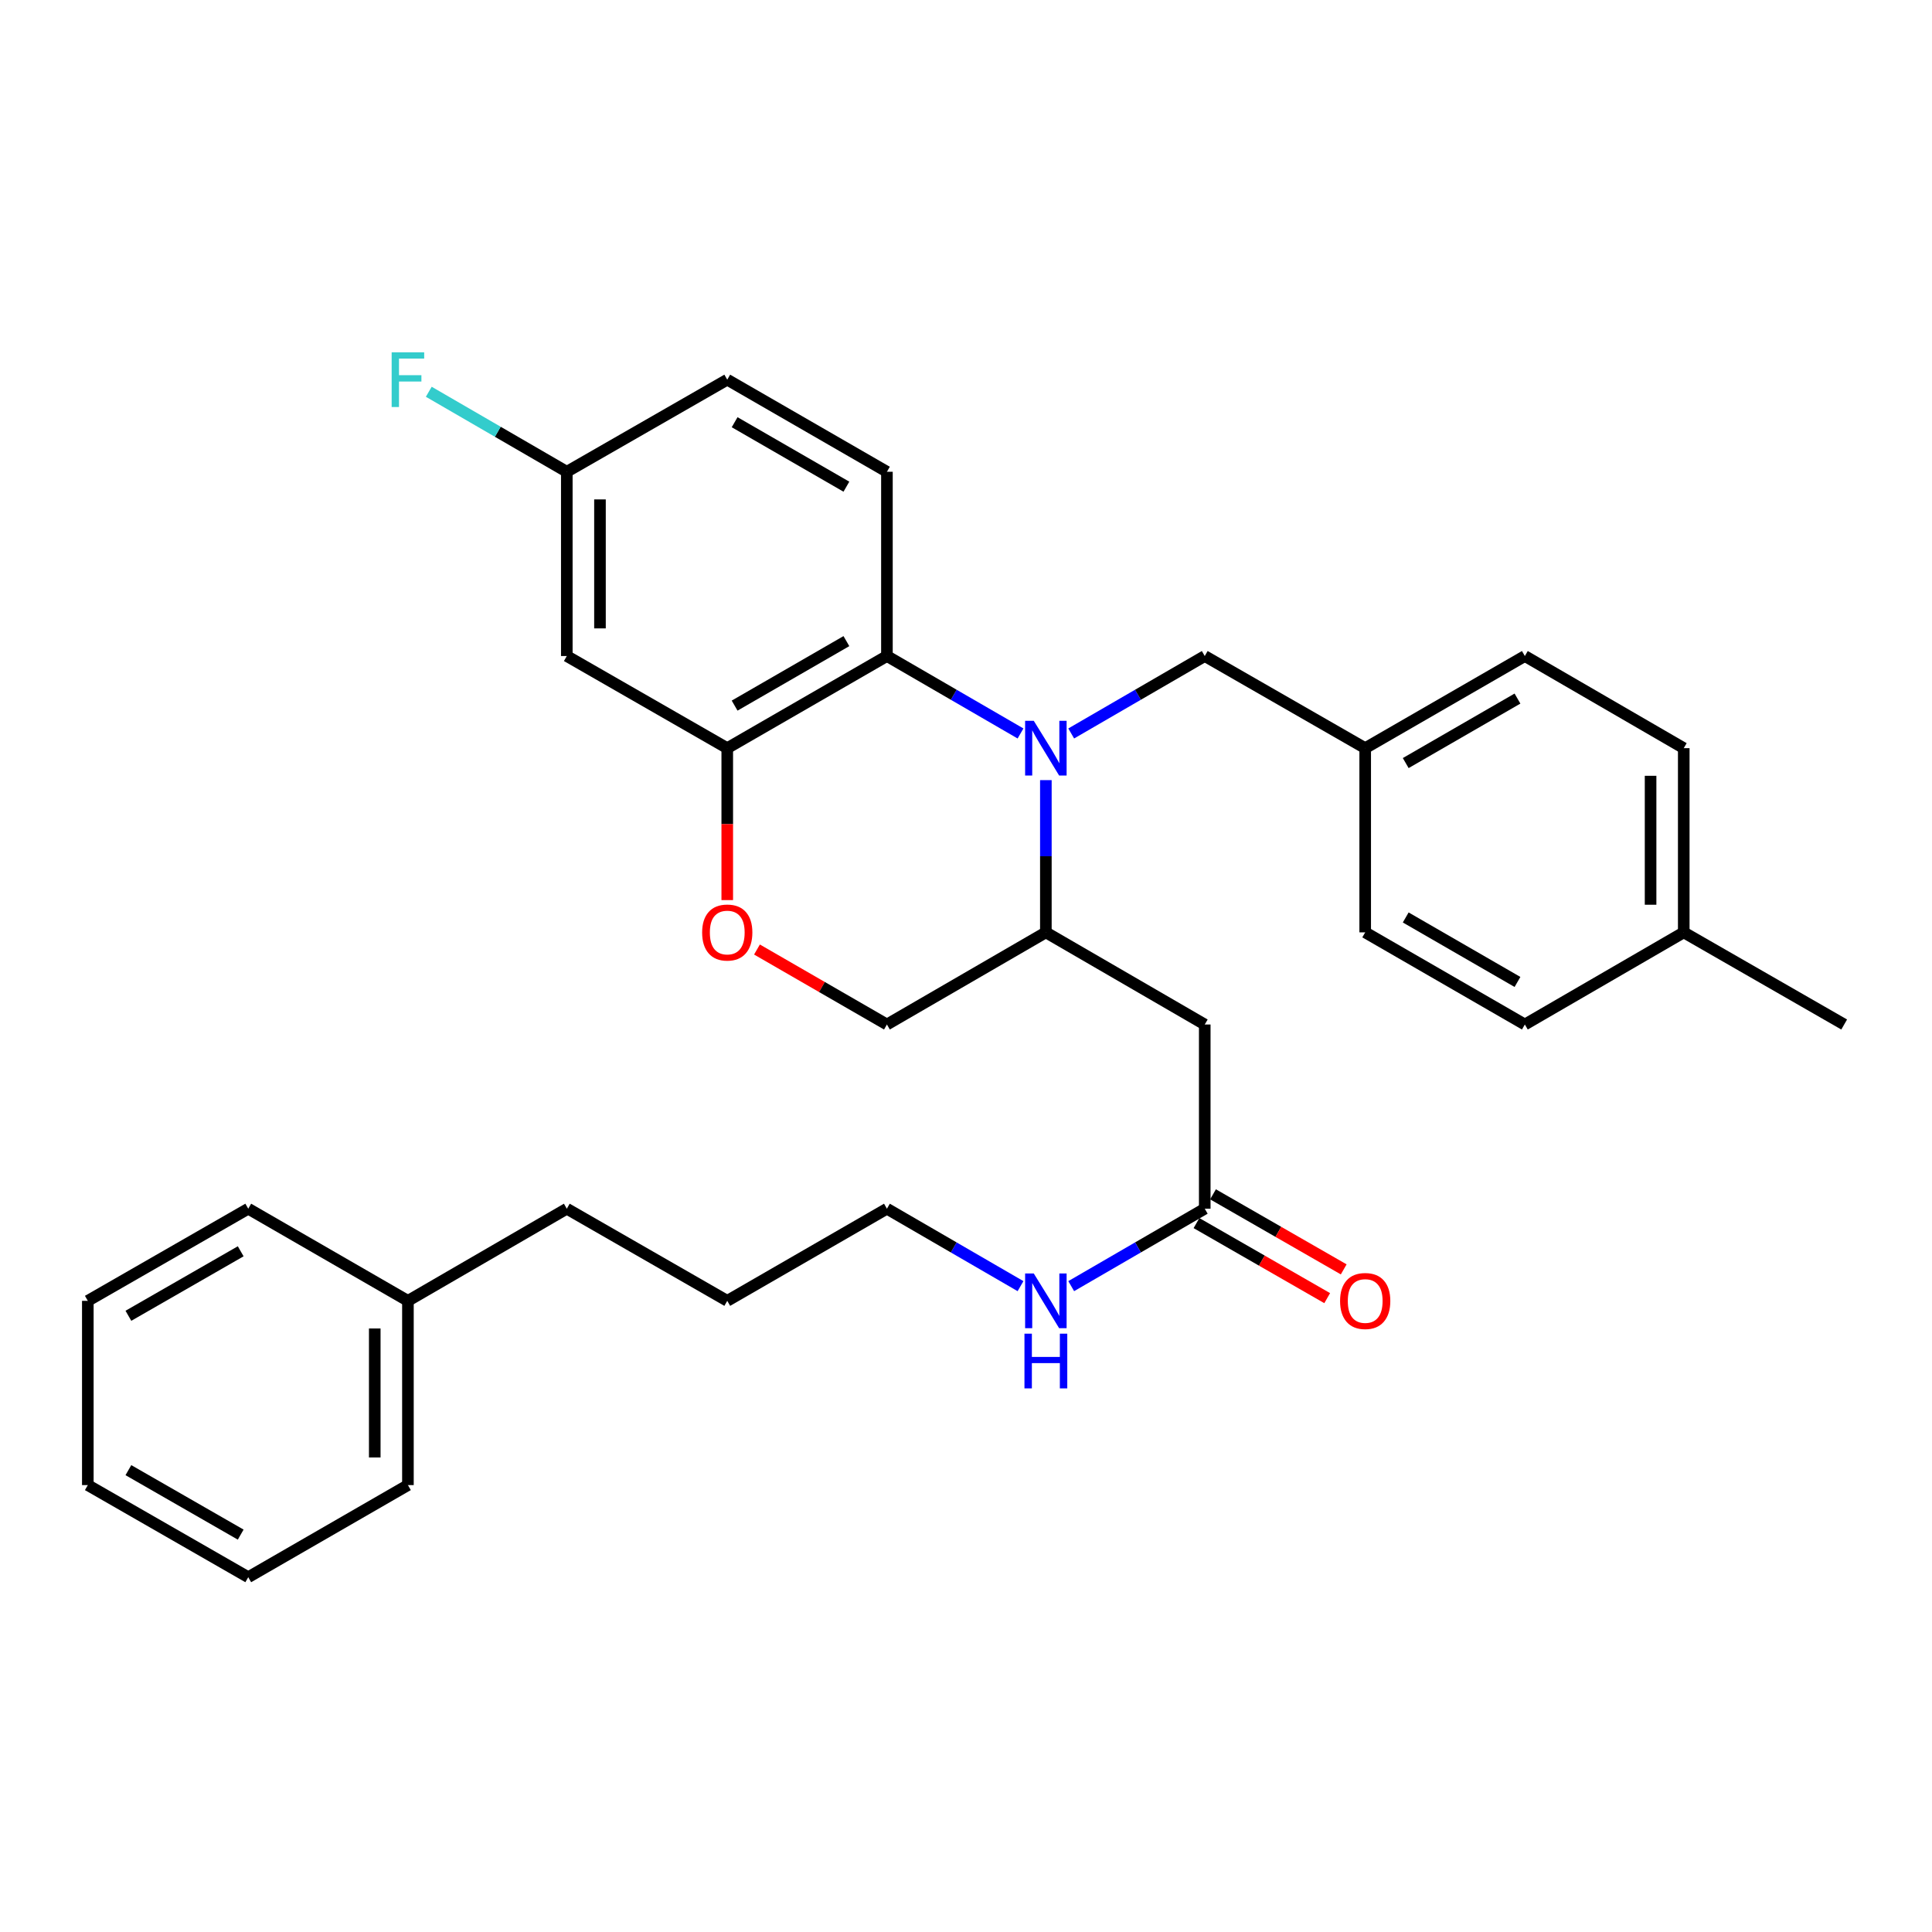 <?xml version='1.0' encoding='iso-8859-1'?>
<svg version='1.1' baseProfile='full'
              xmlns='http://www.w3.org/2000/svg'
                      xmlns:rdkit='http://www.rdkit.org/xml'
                      xmlns:xlink='http://www.w3.org/1999/xlink'
                  xml:space='preserve'
width='1000px' height='1000px' viewBox='0 0 1000 1000'>
<!-- END OF HEADER -->
<rect style='opacity:1.0;fill:#FFFFFF;stroke:none' width='1000' height='1000' x='0' y='0'> </rect>
<path class='bond-0' d='M 528.221,379.645 L 493.646,359.602' style='fill:none;fill-rule:evenodd;stroke:#0000FF;stroke-width:6px;stroke-linecap:butt;stroke-linejoin:miter;stroke-opacity:1' />
<path class='bond-0' d='M 493.646,359.602 L 459.072,339.559' style='fill:none;fill-rule:evenodd;stroke:#000000;stroke-width:6px;stroke-linecap:butt;stroke-linejoin:miter;stroke-opacity:1' />
<path class='bond-1' d='M 541.338,403.792 L 541.338,443.192' style='fill:none;fill-rule:evenodd;stroke:#0000FF;stroke-width:6px;stroke-linecap:butt;stroke-linejoin:miter;stroke-opacity:1' />
<path class='bond-1' d='M 541.338,443.192 L 541.338,482.591' style='fill:none;fill-rule:evenodd;stroke:#000000;stroke-width:6px;stroke-linecap:butt;stroke-linejoin:miter;stroke-opacity:1' />
<path class='bond-6' d='M 554.455,379.642 L 589.015,359.6' style='fill:none;fill-rule:evenodd;stroke:#0000FF;stroke-width:6px;stroke-linecap:butt;stroke-linejoin:miter;stroke-opacity:1' />
<path class='bond-6' d='M 589.015,359.6 L 623.575,339.559' style='fill:none;fill-rule:evenodd;stroke:#000000;stroke-width:6px;stroke-linecap:butt;stroke-linejoin:miter;stroke-opacity:1' />
<path class='bond-2' d='M 459.072,339.559 L 376.425,387.249' style='fill:none;fill-rule:evenodd;stroke:#000000;stroke-width:6px;stroke-linecap:butt;stroke-linejoin:miter;stroke-opacity:1' />
<path class='bond-2' d='M 438.094,331.842 L 380.241,365.225' style='fill:none;fill-rule:evenodd;stroke:#000000;stroke-width:6px;stroke-linecap:butt;stroke-linejoin:miter;stroke-opacity:1' />
<path class='bond-8' d='M 459.072,339.559 L 459.072,244.188' style='fill:none;fill-rule:evenodd;stroke:#000000;stroke-width:6px;stroke-linecap:butt;stroke-linejoin:miter;stroke-opacity:1' />
<path class='bond-3' d='M 541.338,482.591 L 623.575,530.281' style='fill:none;fill-rule:evenodd;stroke:#000000;stroke-width:6px;stroke-linecap:butt;stroke-linejoin:miter;stroke-opacity:1' />
<path class='bond-9' d='M 541.338,482.591 L 459.072,530.281' style='fill:none;fill-rule:evenodd;stroke:#000000;stroke-width:6px;stroke-linecap:butt;stroke-linejoin:miter;stroke-opacity:1' />
<path class='bond-7' d='M 376.425,387.249 L 293.377,339.559' style='fill:none;fill-rule:evenodd;stroke:#000000;stroke-width:6px;stroke-linecap:butt;stroke-linejoin:miter;stroke-opacity:1' />
<path class='bond-31' d='M 376.425,387.249 L 376.425,426.568' style='fill:none;fill-rule:evenodd;stroke:#000000;stroke-width:6px;stroke-linecap:butt;stroke-linejoin:miter;stroke-opacity:1' />
<path class='bond-31' d='M 376.425,426.568 L 376.425,465.888' style='fill:none;fill-rule:evenodd;stroke:#FF0000;stroke-width:6px;stroke-linecap:butt;stroke-linejoin:miter;stroke-opacity:1' />
<path class='bond-5' d='M 623.575,530.281 L 623.575,625.624' style='fill:none;fill-rule:evenodd;stroke:#000000;stroke-width:6px;stroke-linecap:butt;stroke-linejoin:miter;stroke-opacity:1' />
<path class='bond-4' d='M 391.81,491.469 L 425.441,510.875' style='fill:none;fill-rule:evenodd;stroke:#FF0000;stroke-width:6px;stroke-linecap:butt;stroke-linejoin:miter;stroke-opacity:1' />
<path class='bond-4' d='M 425.441,510.875 L 459.072,530.281' style='fill:none;fill-rule:evenodd;stroke:#000000;stroke-width:6px;stroke-linecap:butt;stroke-linejoin:miter;stroke-opacity:1' />
<path class='bond-10' d='M 619.3,633.068 L 653.127,652.493' style='fill:none;fill-rule:evenodd;stroke:#000000;stroke-width:6px;stroke-linecap:butt;stroke-linejoin:miter;stroke-opacity:1' />
<path class='bond-10' d='M 653.127,652.493 L 686.954,671.918' style='fill:none;fill-rule:evenodd;stroke:#FF0000;stroke-width:6px;stroke-linecap:butt;stroke-linejoin:miter;stroke-opacity:1' />
<path class='bond-10' d='M 627.85,618.18 L 661.677,637.605' style='fill:none;fill-rule:evenodd;stroke:#000000;stroke-width:6px;stroke-linecap:butt;stroke-linejoin:miter;stroke-opacity:1' />
<path class='bond-10' d='M 661.677,637.605 L 695.503,657.03' style='fill:none;fill-rule:evenodd;stroke:#FF0000;stroke-width:6px;stroke-linecap:butt;stroke-linejoin:miter;stroke-opacity:1' />
<path class='bond-12' d='M 623.575,625.624 L 589.015,645.666' style='fill:none;fill-rule:evenodd;stroke:#000000;stroke-width:6px;stroke-linecap:butt;stroke-linejoin:miter;stroke-opacity:1' />
<path class='bond-12' d='M 589.015,645.666 L 554.455,665.708' style='fill:none;fill-rule:evenodd;stroke:#0000FF;stroke-width:6px;stroke-linecap:butt;stroke-linejoin:miter;stroke-opacity:1' />
<path class='bond-13' d='M 623.575,339.559 L 706.623,387.249' style='fill:none;fill-rule:evenodd;stroke:#000000;stroke-width:6px;stroke-linecap:butt;stroke-linejoin:miter;stroke-opacity:1' />
<path class='bond-33' d='M 293.377,339.559 L 293.377,244.188' style='fill:none;fill-rule:evenodd;stroke:#000000;stroke-width:6px;stroke-linecap:butt;stroke-linejoin:miter;stroke-opacity:1' />
<path class='bond-33' d='M 310.546,325.253 L 310.546,258.493' style='fill:none;fill-rule:evenodd;stroke:#000000;stroke-width:6px;stroke-linecap:butt;stroke-linejoin:miter;stroke-opacity:1' />
<path class='bond-14' d='M 459.072,244.188 L 376.425,196.516' style='fill:none;fill-rule:evenodd;stroke:#000000;stroke-width:6px;stroke-linecap:butt;stroke-linejoin:miter;stroke-opacity:1' />
<path class='bond-14' d='M 438.097,251.909 L 380.244,218.539' style='fill:none;fill-rule:evenodd;stroke:#000000;stroke-width:6px;stroke-linecap:butt;stroke-linejoin:miter;stroke-opacity:1' />
<path class='bond-11' d='M 293.377,244.188 L 376.425,196.516' style='fill:none;fill-rule:evenodd;stroke:#000000;stroke-width:6px;stroke-linecap:butt;stroke-linejoin:miter;stroke-opacity:1' />
<path class='bond-15' d='M 293.377,244.188 L 257.657,223.481' style='fill:none;fill-rule:evenodd;stroke:#000000;stroke-width:6px;stroke-linecap:butt;stroke-linejoin:miter;stroke-opacity:1' />
<path class='bond-15' d='M 257.657,223.481 L 221.936,202.775' style='fill:none;fill-rule:evenodd;stroke:#33CCCC;stroke-width:6px;stroke-linecap:butt;stroke-linejoin:miter;stroke-opacity:1' />
<path class='bond-22' d='M 528.221,665.71 L 493.646,645.667' style='fill:none;fill-rule:evenodd;stroke:#0000FF;stroke-width:6px;stroke-linecap:butt;stroke-linejoin:miter;stroke-opacity:1' />
<path class='bond-22' d='M 493.646,645.667 L 459.072,625.624' style='fill:none;fill-rule:evenodd;stroke:#000000;stroke-width:6px;stroke-linecap:butt;stroke-linejoin:miter;stroke-opacity:1' />
<path class='bond-17' d='M 706.623,387.249 L 706.623,482.591' style='fill:none;fill-rule:evenodd;stroke:#000000;stroke-width:6px;stroke-linecap:butt;stroke-linejoin:miter;stroke-opacity:1' />
<path class='bond-18' d='M 706.623,387.249 L 789.261,339.559' style='fill:none;fill-rule:evenodd;stroke:#000000;stroke-width:6px;stroke-linecap:butt;stroke-linejoin:miter;stroke-opacity:1' />
<path class='bond-18' d='M 727.6,394.965 L 785.446,361.582' style='fill:none;fill-rule:evenodd;stroke:#000000;stroke-width:6px;stroke-linecap:butt;stroke-linejoin:miter;stroke-opacity:1' />
<path class='bond-16' d='M 871.507,482.591 L 871.507,387.249' style='fill:none;fill-rule:evenodd;stroke:#000000;stroke-width:6px;stroke-linecap:butt;stroke-linejoin:miter;stroke-opacity:1' />
<path class='bond-16' d='M 854.339,468.29 L 854.339,401.55' style='fill:none;fill-rule:evenodd;stroke:#000000;stroke-width:6px;stroke-linecap:butt;stroke-linejoin:miter;stroke-opacity:1' />
<path class='bond-24' d='M 871.507,482.591 L 954.545,530.281' style='fill:none;fill-rule:evenodd;stroke:#000000;stroke-width:6px;stroke-linecap:butt;stroke-linejoin:miter;stroke-opacity:1' />
<path class='bond-32' d='M 871.507,482.591 L 789.261,530.281' style='fill:none;fill-rule:evenodd;stroke:#000000;stroke-width:6px;stroke-linecap:butt;stroke-linejoin:miter;stroke-opacity:1' />
<path class='bond-20' d='M 706.623,482.591 L 789.261,530.281' style='fill:none;fill-rule:evenodd;stroke:#000000;stroke-width:6px;stroke-linecap:butt;stroke-linejoin:miter;stroke-opacity:1' />
<path class='bond-20' d='M 727.6,474.875 L 785.446,508.258' style='fill:none;fill-rule:evenodd;stroke:#000000;stroke-width:6px;stroke-linecap:butt;stroke-linejoin:miter;stroke-opacity:1' />
<path class='bond-19' d='M 789.261,339.559 L 871.507,387.249' style='fill:none;fill-rule:evenodd;stroke:#000000;stroke-width:6px;stroke-linecap:butt;stroke-linejoin:miter;stroke-opacity:1' />
<path class='bond-21' d='M 211.14,673.314 L 293.377,625.624' style='fill:none;fill-rule:evenodd;stroke:#000000;stroke-width:6px;stroke-linecap:butt;stroke-linejoin:miter;stroke-opacity:1' />
<path class='bond-25' d='M 211.14,673.314 L 211.14,768.685' style='fill:none;fill-rule:evenodd;stroke:#000000;stroke-width:6px;stroke-linecap:butt;stroke-linejoin:miter;stroke-opacity:1' />
<path class='bond-25' d='M 193.972,687.62 L 193.972,754.379' style='fill:none;fill-rule:evenodd;stroke:#000000;stroke-width:6px;stroke-linecap:butt;stroke-linejoin:miter;stroke-opacity:1' />
<path class='bond-26' d='M 211.14,673.314 L 128.493,625.624' style='fill:none;fill-rule:evenodd;stroke:#000000;stroke-width:6px;stroke-linecap:butt;stroke-linejoin:miter;stroke-opacity:1' />
<path class='bond-27' d='M 459.072,625.624 L 376.425,673.314' style='fill:none;fill-rule:evenodd;stroke:#000000;stroke-width:6px;stroke-linecap:butt;stroke-linejoin:miter;stroke-opacity:1' />
<path class='bond-23' d='M 293.377,625.624 L 376.425,673.314' style='fill:none;fill-rule:evenodd;stroke:#000000;stroke-width:6px;stroke-linecap:butt;stroke-linejoin:miter;stroke-opacity:1' />
<path class='bond-28' d='M 211.14,768.685 L 128.493,816.356' style='fill:none;fill-rule:evenodd;stroke:#000000;stroke-width:6px;stroke-linecap:butt;stroke-linejoin:miter;stroke-opacity:1' />
<path class='bond-29' d='M 128.493,625.624 L 45.455,673.314' style='fill:none;fill-rule:evenodd;stroke:#000000;stroke-width:6px;stroke-linecap:butt;stroke-linejoin:miter;stroke-opacity:1' />
<path class='bond-29' d='M 124.587,647.665 L 66.461,681.048' style='fill:none;fill-rule:evenodd;stroke:#000000;stroke-width:6px;stroke-linecap:butt;stroke-linejoin:miter;stroke-opacity:1' />
<path class='bond-34' d='M 128.493,816.356 L 45.455,768.685' style='fill:none;fill-rule:evenodd;stroke:#000000;stroke-width:6px;stroke-linecap:butt;stroke-linejoin:miter;stroke-opacity:1' />
<path class='bond-34' d='M 124.585,794.316 L 66.458,760.946' style='fill:none;fill-rule:evenodd;stroke:#000000;stroke-width:6px;stroke-linecap:butt;stroke-linejoin:miter;stroke-opacity:1' />
<path class='bond-30' d='M 45.455,673.314 L 45.455,768.685' style='fill:none;fill-rule:evenodd;stroke:#000000;stroke-width:6px;stroke-linecap:butt;stroke-linejoin:miter;stroke-opacity:1' />
<path  class='atom-0' d='M 535.078 373.089
L 544.358 388.089
Q 545.278 389.569, 546.758 392.249
Q 548.238 394.929, 548.318 395.089
L 548.318 373.089
L 552.078 373.089
L 552.078 401.409
L 548.198 401.409
L 538.238 385.009
Q 537.078 383.089, 535.838 380.889
Q 534.638 378.689, 534.278 378.009
L 534.278 401.409
L 530.598 401.409
L 530.598 373.089
L 535.078 373.089
' fill='#0000FF'/>
<path  class='atom-5' d='M 363.425 482.671
Q 363.425 475.871, 366.785 472.071
Q 370.145 468.271, 376.425 468.271
Q 382.705 468.271, 386.065 472.071
Q 389.425 475.871, 389.425 482.671
Q 389.425 489.551, 386.025 493.471
Q 382.625 497.351, 376.425 497.351
Q 370.185 497.351, 366.785 493.471
Q 363.425 489.591, 363.425 482.671
M 376.425 494.151
Q 380.745 494.151, 383.065 491.271
Q 385.425 488.351, 385.425 482.671
Q 385.425 477.111, 383.065 474.311
Q 380.745 471.471, 376.425 471.471
Q 372.105 471.471, 369.745 474.271
Q 367.425 477.071, 367.425 482.671
Q 367.425 488.391, 369.745 491.271
Q 372.105 494.151, 376.425 494.151
' fill='#FF0000'/>
<path  class='atom-11' d='M 693.623 673.394
Q 693.623 666.594, 696.983 662.794
Q 700.343 658.994, 706.623 658.994
Q 712.903 658.994, 716.263 662.794
Q 719.623 666.594, 719.623 673.394
Q 719.623 680.274, 716.223 684.194
Q 712.823 688.074, 706.623 688.074
Q 700.383 688.074, 696.983 684.194
Q 693.623 680.314, 693.623 673.394
M 706.623 684.874
Q 710.943 684.874, 713.263 681.994
Q 715.623 679.074, 715.623 673.394
Q 715.623 667.834, 713.263 665.034
Q 710.943 662.194, 706.623 662.194
Q 702.303 662.194, 699.943 664.994
Q 697.623 667.794, 697.623 673.394
Q 697.623 679.114, 699.943 681.994
Q 702.303 684.874, 706.623 684.874
' fill='#FF0000'/>
<path  class='atom-13' d='M 535.078 659.154
L 544.358 674.154
Q 545.278 675.634, 546.758 678.314
Q 548.238 680.994, 548.318 681.154
L 548.318 659.154
L 552.078 659.154
L 552.078 687.474
L 548.198 687.474
L 538.238 671.074
Q 537.078 669.154, 535.838 666.954
Q 534.638 664.754, 534.278 664.074
L 534.278 687.474
L 530.598 687.474
L 530.598 659.154
L 535.078 659.154
' fill='#0000FF'/>
<path  class='atom-13' d='M 530.258 690.306
L 534.098 690.306
L 534.098 702.346
L 548.578 702.346
L 548.578 690.306
L 552.418 690.306
L 552.418 718.626
L 548.578 718.626
L 548.578 705.546
L 534.098 705.546
L 534.098 718.626
L 530.258 718.626
L 530.258 690.306
' fill='#0000FF'/>
<path  class='atom-16' d='M 202.72 182.356
L 219.56 182.356
L 219.56 185.596
L 206.52 185.596
L 206.52 194.196
L 218.12 194.196
L 218.12 197.476
L 206.52 197.476
L 206.52 210.676
L 202.72 210.676
L 202.72 182.356
' fill='#33CCCC'/>
</svg>
